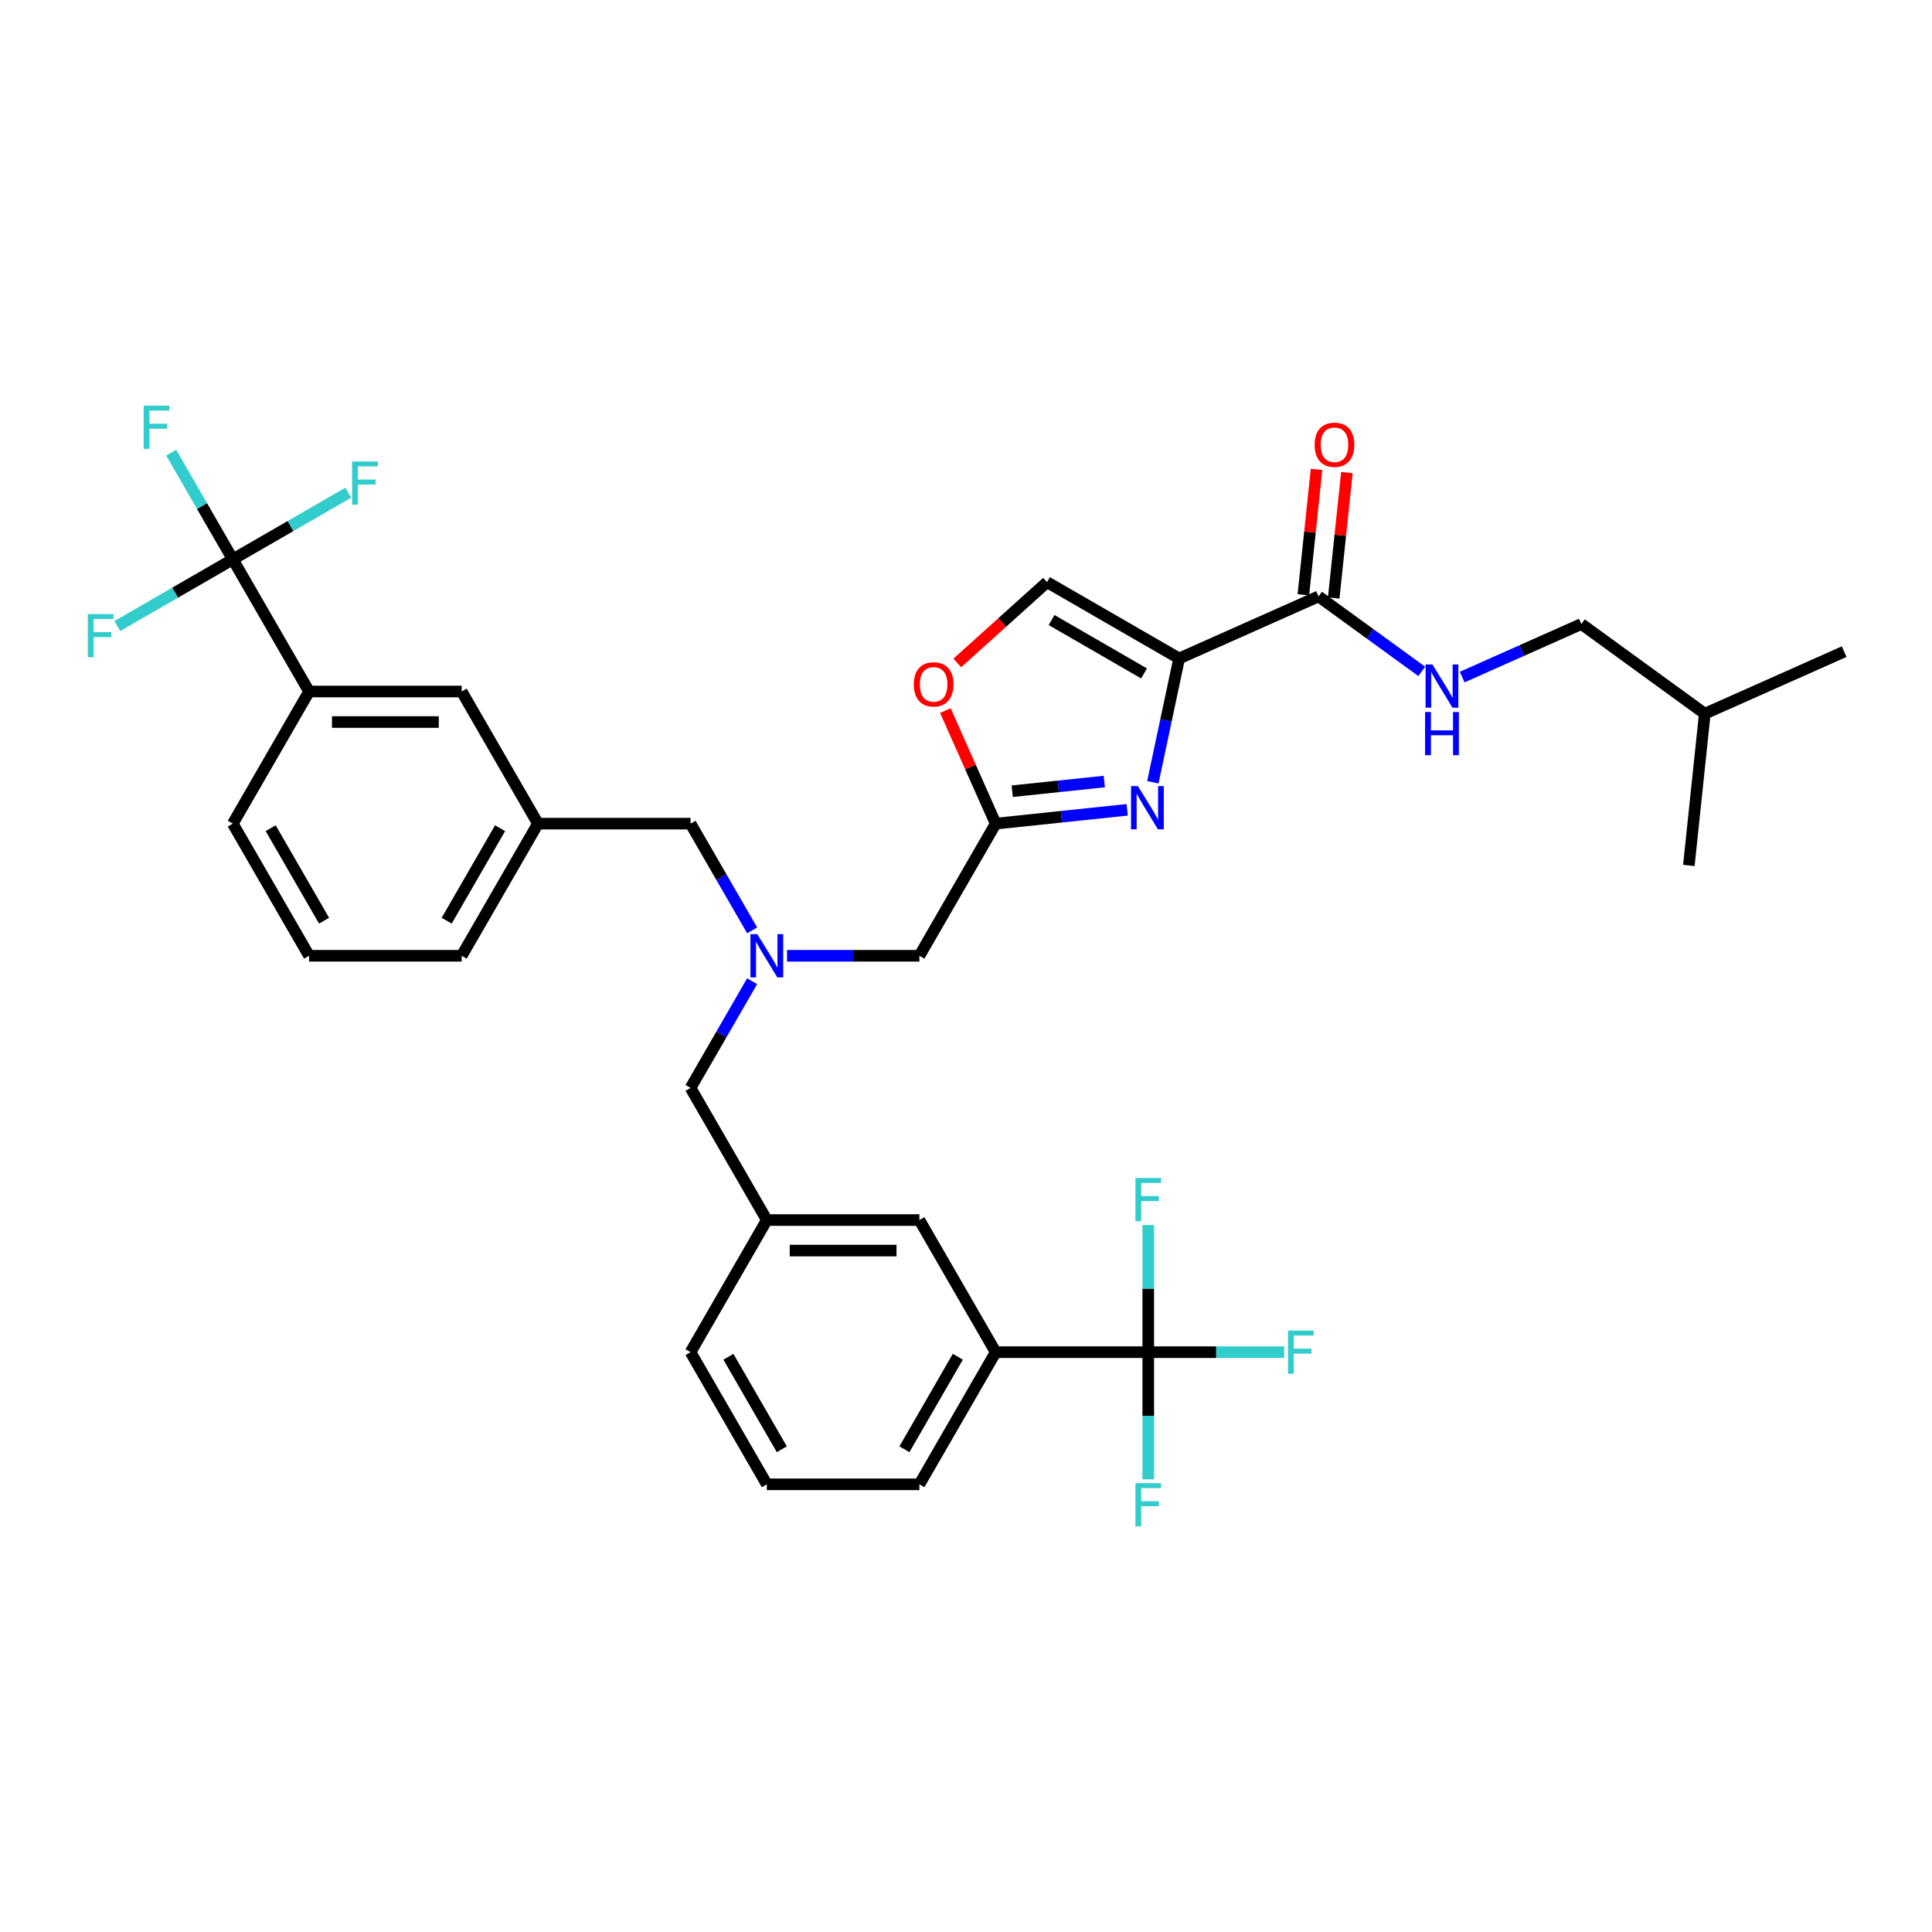 <?xml version='1.0' encoding='iso-8859-1'?>
<svg version='1.1' baseProfile='full'
              xmlns='http://www.w3.org/2000/svg'
                      xmlns:rdkit='http://www.rdkit.org/xml'
                      xmlns:xlink='http://www.w3.org/1999/xlink'
                  xml:space='preserve'
width='1000px' height='1000px' viewBox='0 0 1000 1000'>
<!-- END OF HEADER -->
<rect style='opacity:1.0;fill:#FFFFFF;stroke:none' width='1000' height='1000' x='0' y='0'> </rect>
<path class='bond-0' d='M 818.509,322.99 L 882.399,369.41' style='fill:none;fill-rule:evenodd;stroke:#000000;stroke-width:6px;stroke-linecap:butt;stroke-linejoin:miter;stroke-opacity:1' />
<path class='bond-1' d='M 818.509,322.99 L 787.664,336.723' style='fill:none;fill-rule:evenodd;stroke:#000000;stroke-width:6px;stroke-linecap:butt;stroke-linejoin:miter;stroke-opacity:1' />
<path class='bond-1' d='M 787.664,336.723 L 756.819,350.457' style='fill:none;fill-rule:evenodd;stroke:#0000FF;stroke-width:6px;stroke-linecap:butt;stroke-linejoin:miter;stroke-opacity:1' />
<path class='bond-2' d='M 690.326,309.518 L 693.737,277.063' style='fill:none;fill-rule:evenodd;stroke:#000000;stroke-width:6px;stroke-linecap:butt;stroke-linejoin:miter;stroke-opacity:1' />
<path class='bond-2' d='M 693.737,277.063 L 697.148,244.608' style='fill:none;fill-rule:evenodd;stroke:#FF0000;stroke-width:6px;stroke-linecap:butt;stroke-linejoin:miter;stroke-opacity:1' />
<path class='bond-2' d='M 674.618,307.867 L 678.029,275.412' style='fill:none;fill-rule:evenodd;stroke:#000000;stroke-width:6px;stroke-linecap:butt;stroke-linejoin:miter;stroke-opacity:1' />
<path class='bond-2' d='M 678.029,275.412 L 681.44,242.957' style='fill:none;fill-rule:evenodd;stroke:#FF0000;stroke-width:6px;stroke-linecap:butt;stroke-linejoin:miter;stroke-opacity:1' />
<path class='bond-3' d='M 682.472,308.692 L 709.189,328.104' style='fill:none;fill-rule:evenodd;stroke:#000000;stroke-width:6px;stroke-linecap:butt;stroke-linejoin:miter;stroke-opacity:1' />
<path class='bond-3' d='M 709.189,328.104 L 735.906,347.515' style='fill:none;fill-rule:evenodd;stroke:#0000FF;stroke-width:6px;stroke-linecap:butt;stroke-linejoin:miter;stroke-opacity:1' />
<path class='bond-4' d='M 682.472,308.692 L 610.326,340.814' style='fill:none;fill-rule:evenodd;stroke:#000000;stroke-width:6px;stroke-linecap:butt;stroke-linejoin:miter;stroke-opacity:1' />
<path class='bond-5' d='M 882.399,369.41 L 954.545,337.289' style='fill:none;fill-rule:evenodd;stroke:#000000;stroke-width:6px;stroke-linecap:butt;stroke-linejoin:miter;stroke-opacity:1' />
<path class='bond-6' d='M 882.399,369.41 L 874.145,447.951' style='fill:none;fill-rule:evenodd;stroke:#000000;stroke-width:6px;stroke-linecap:butt;stroke-linejoin:miter;stroke-opacity:1' />
<path class='bond-7' d='M 407.361,494.71 L 441.62,494.71' style='fill:none;fill-rule:evenodd;stroke:#0000FF;stroke-width:6px;stroke-linecap:butt;stroke-linejoin:miter;stroke-opacity:1' />
<path class='bond-7' d='M 441.62,494.71 L 475.878,494.71' style='fill:none;fill-rule:evenodd;stroke:#000000;stroke-width:6px;stroke-linecap:butt;stroke-linejoin:miter;stroke-opacity:1' />
<path class='bond-8' d='M 389.309,507.867 L 373.363,535.485' style='fill:none;fill-rule:evenodd;stroke:#0000FF;stroke-width:6px;stroke-linecap:butt;stroke-linejoin:miter;stroke-opacity:1' />
<path class='bond-8' d='M 373.363,535.485 L 357.418,563.103' style='fill:none;fill-rule:evenodd;stroke:#000000;stroke-width:6px;stroke-linecap:butt;stroke-linejoin:miter;stroke-opacity:1' />
<path class='bond-9' d='M 389.309,481.553 L 373.363,453.935' style='fill:none;fill-rule:evenodd;stroke:#0000FF;stroke-width:6px;stroke-linecap:butt;stroke-linejoin:miter;stroke-opacity:1' />
<path class='bond-9' d='M 373.363,453.935 L 357.418,426.317' style='fill:none;fill-rule:evenodd;stroke:#000000;stroke-width:6px;stroke-linecap:butt;stroke-linejoin:miter;stroke-opacity:1' />
<path class='bond-10' d='M 475.878,494.71 L 515.365,426.317' style='fill:none;fill-rule:evenodd;stroke:#000000;stroke-width:6px;stroke-linecap:butt;stroke-linejoin:miter;stroke-opacity:1' />
<path class='bond-11' d='M 357.418,563.103 L 396.905,631.496' style='fill:none;fill-rule:evenodd;stroke:#000000;stroke-width:6px;stroke-linecap:butt;stroke-linejoin:miter;stroke-opacity:1' />
<path class='bond-12' d='M 596.703,404.905 L 603.514,372.859' style='fill:none;fill-rule:evenodd;stroke:#0000FF;stroke-width:6px;stroke-linecap:butt;stroke-linejoin:miter;stroke-opacity:1' />
<path class='bond-12' d='M 603.514,372.859 L 610.326,340.814' style='fill:none;fill-rule:evenodd;stroke:#000000;stroke-width:6px;stroke-linecap:butt;stroke-linejoin:miter;stroke-opacity:1' />
<path class='bond-13' d='M 583.45,419.161 L 549.408,422.739' style='fill:none;fill-rule:evenodd;stroke:#0000FF;stroke-width:6px;stroke-linecap:butt;stroke-linejoin:miter;stroke-opacity:1' />
<path class='bond-13' d='M 549.408,422.739 L 515.365,426.317' style='fill:none;fill-rule:evenodd;stroke:#000000;stroke-width:6px;stroke-linecap:butt;stroke-linejoin:miter;stroke-opacity:1' />
<path class='bond-13' d='M 571.586,404.526 L 547.757,407.03' style='fill:none;fill-rule:evenodd;stroke:#0000FF;stroke-width:6px;stroke-linecap:butt;stroke-linejoin:miter;stroke-opacity:1' />
<path class='bond-13' d='M 547.757,407.03 L 523.927,409.535' style='fill:none;fill-rule:evenodd;stroke:#000000;stroke-width:6px;stroke-linecap:butt;stroke-linejoin:miter;stroke-opacity:1' />
<path class='bond-14' d='M 610.326,340.814 L 541.933,301.327' style='fill:none;fill-rule:evenodd;stroke:#000000;stroke-width:6px;stroke-linecap:butt;stroke-linejoin:miter;stroke-opacity:1' />
<path class='bond-14' d='M 592.169,348.569 L 544.294,320.929' style='fill:none;fill-rule:evenodd;stroke:#000000;stroke-width:6px;stroke-linecap:butt;stroke-linejoin:miter;stroke-opacity:1' />
<path class='bond-15' d='M 541.933,301.327 L 518.709,322.238' style='fill:none;fill-rule:evenodd;stroke:#000000;stroke-width:6px;stroke-linecap:butt;stroke-linejoin:miter;stroke-opacity:1' />
<path class='bond-15' d='M 518.709,322.238 L 495.485,343.149' style='fill:none;fill-rule:evenodd;stroke:#FF0000;stroke-width:6px;stroke-linecap:butt;stroke-linejoin:miter;stroke-opacity:1' />
<path class='bond-16' d='M 515.365,699.889 L 475.878,768.282' style='fill:none;fill-rule:evenodd;stroke:#000000;stroke-width:6px;stroke-linecap:butt;stroke-linejoin:miter;stroke-opacity:1' />
<path class='bond-16' d='M 495.764,702.251 L 468.123,750.126' style='fill:none;fill-rule:evenodd;stroke:#000000;stroke-width:6px;stroke-linecap:butt;stroke-linejoin:miter;stroke-opacity:1' />
<path class='bond-17' d='M 515.365,699.889 L 475.878,631.496' style='fill:none;fill-rule:evenodd;stroke:#000000;stroke-width:6px;stroke-linecap:butt;stroke-linejoin:miter;stroke-opacity:1' />
<path class='bond-18' d='M 515.365,699.889 L 594.339,699.889' style='fill:none;fill-rule:evenodd;stroke:#000000;stroke-width:6px;stroke-linecap:butt;stroke-linejoin:miter;stroke-opacity:1' />
<path class='bond-19' d='M 475.878,768.282 L 396.905,768.282' style='fill:none;fill-rule:evenodd;stroke:#000000;stroke-width:6px;stroke-linecap:butt;stroke-linejoin:miter;stroke-opacity:1' />
<path class='bond-20' d='M 120.497,289.53 L 159.984,357.924' style='fill:none;fill-rule:evenodd;stroke:#000000;stroke-width:6px;stroke-linecap:butt;stroke-linejoin:miter;stroke-opacity:1' />
<path class='bond-21' d='M 120.497,289.53 L 104.552,261.912' style='fill:none;fill-rule:evenodd;stroke:#000000;stroke-width:6px;stroke-linecap:butt;stroke-linejoin:miter;stroke-opacity:1' />
<path class='bond-21' d='M 104.552,261.912 L 88.607,234.294' style='fill:none;fill-rule:evenodd;stroke:#33CCCC;stroke-width:6px;stroke-linecap:butt;stroke-linejoin:miter;stroke-opacity:1' />
<path class='bond-22' d='M 120.497,289.53 L 90.613,306.784' style='fill:none;fill-rule:evenodd;stroke:#000000;stroke-width:6px;stroke-linecap:butt;stroke-linejoin:miter;stroke-opacity:1' />
<path class='bond-22' d='M 90.613,306.784 L 60.728,324.038' style='fill:none;fill-rule:evenodd;stroke:#33CCCC;stroke-width:6px;stroke-linecap:butt;stroke-linejoin:miter;stroke-opacity:1' />
<path class='bond-23' d='M 120.497,289.53 L 150.382,272.277' style='fill:none;fill-rule:evenodd;stroke:#000000;stroke-width:6px;stroke-linecap:butt;stroke-linejoin:miter;stroke-opacity:1' />
<path class='bond-23' d='M 150.382,272.277 L 180.266,255.023' style='fill:none;fill-rule:evenodd;stroke:#33CCCC;stroke-width:6px;stroke-linecap:butt;stroke-linejoin:miter;stroke-opacity:1' />
<path class='bond-24' d='M 159.984,357.924 L 238.958,357.924' style='fill:none;fill-rule:evenodd;stroke:#000000;stroke-width:6px;stroke-linecap:butt;stroke-linejoin:miter;stroke-opacity:1' />
<path class='bond-24' d='M 171.83,373.718 L 227.112,373.718' style='fill:none;fill-rule:evenodd;stroke:#000000;stroke-width:6px;stroke-linecap:butt;stroke-linejoin:miter;stroke-opacity:1' />
<path class='bond-25' d='M 159.984,357.924 L 120.497,426.317' style='fill:none;fill-rule:evenodd;stroke:#000000;stroke-width:6px;stroke-linecap:butt;stroke-linejoin:miter;stroke-opacity:1' />
<path class='bond-26' d='M 238.958,357.924 L 278.444,426.317' style='fill:none;fill-rule:evenodd;stroke:#000000;stroke-width:6px;stroke-linecap:butt;stroke-linejoin:miter;stroke-opacity:1' />
<path class='bond-27' d='M 278.444,426.317 L 357.418,426.317' style='fill:none;fill-rule:evenodd;stroke:#000000;stroke-width:6px;stroke-linecap:butt;stroke-linejoin:miter;stroke-opacity:1' />
<path class='bond-28' d='M 278.444,426.317 L 238.958,494.71' style='fill:none;fill-rule:evenodd;stroke:#000000;stroke-width:6px;stroke-linecap:butt;stroke-linejoin:miter;stroke-opacity:1' />
<path class='bond-28' d='M 258.843,428.678 L 231.202,476.553' style='fill:none;fill-rule:evenodd;stroke:#000000;stroke-width:6px;stroke-linecap:butt;stroke-linejoin:miter;stroke-opacity:1' />
<path class='bond-29' d='M 120.497,426.317 L 159.984,494.71' style='fill:none;fill-rule:evenodd;stroke:#000000;stroke-width:6px;stroke-linecap:butt;stroke-linejoin:miter;stroke-opacity:1' />
<path class='bond-29' d='M 140.099,428.678 L 167.74,476.553' style='fill:none;fill-rule:evenodd;stroke:#000000;stroke-width:6px;stroke-linecap:butt;stroke-linejoin:miter;stroke-opacity:1' />
<path class='bond-30' d='M 159.984,494.71 L 238.958,494.71' style='fill:none;fill-rule:evenodd;stroke:#000000;stroke-width:6px;stroke-linecap:butt;stroke-linejoin:miter;stroke-opacity:1' />
<path class='bond-31' d='M 396.905,768.282 L 357.418,699.889' style='fill:none;fill-rule:evenodd;stroke:#000000;stroke-width:6px;stroke-linecap:butt;stroke-linejoin:miter;stroke-opacity:1' />
<path class='bond-31' d='M 404.66,750.126 L 377.02,702.251' style='fill:none;fill-rule:evenodd;stroke:#000000;stroke-width:6px;stroke-linecap:butt;stroke-linejoin:miter;stroke-opacity:1' />
<path class='bond-32' d='M 357.418,699.889 L 396.905,631.496' style='fill:none;fill-rule:evenodd;stroke:#000000;stroke-width:6px;stroke-linecap:butt;stroke-linejoin:miter;stroke-opacity:1' />
<path class='bond-33' d='M 396.905,631.496 L 475.878,631.496' style='fill:none;fill-rule:evenodd;stroke:#000000;stroke-width:6px;stroke-linecap:butt;stroke-linejoin:miter;stroke-opacity:1' />
<path class='bond-33' d='M 408.751,647.291 L 464.032,647.291' style='fill:none;fill-rule:evenodd;stroke:#000000;stroke-width:6px;stroke-linecap:butt;stroke-linejoin:miter;stroke-opacity:1' />
<path class='bond-34' d='M 594.339,699.889 L 629.514,699.889' style='fill:none;fill-rule:evenodd;stroke:#000000;stroke-width:6px;stroke-linecap:butt;stroke-linejoin:miter;stroke-opacity:1' />
<path class='bond-34' d='M 629.514,699.889 L 664.688,699.889' style='fill:none;fill-rule:evenodd;stroke:#33CCCC;stroke-width:6px;stroke-linecap:butt;stroke-linejoin:miter;stroke-opacity:1' />
<path class='bond-35' d='M 594.339,699.889 L 594.339,732.797' style='fill:none;fill-rule:evenodd;stroke:#000000;stroke-width:6px;stroke-linecap:butt;stroke-linejoin:miter;stroke-opacity:1' />
<path class='bond-35' d='M 594.339,732.797 L 594.339,765.706' style='fill:none;fill-rule:evenodd;stroke:#33CCCC;stroke-width:6px;stroke-linecap:butt;stroke-linejoin:miter;stroke-opacity:1' />
<path class='bond-36' d='M 594.339,699.889 L 594.339,666.981' style='fill:none;fill-rule:evenodd;stroke:#000000;stroke-width:6px;stroke-linecap:butt;stroke-linejoin:miter;stroke-opacity:1' />
<path class='bond-36' d='M 594.339,666.981 L 594.339,634.073' style='fill:none;fill-rule:evenodd;stroke:#33CCCC;stroke-width:6px;stroke-linecap:butt;stroke-linejoin:miter;stroke-opacity:1' />
<path class='bond-37' d='M 489.313,367.802 L 502.339,397.059' style='fill:none;fill-rule:evenodd;stroke:#FF0000;stroke-width:6px;stroke-linecap:butt;stroke-linejoin:miter;stroke-opacity:1' />
<path class='bond-37' d='M 502.339,397.059 L 515.365,426.317' style='fill:none;fill-rule:evenodd;stroke:#000000;stroke-width:6px;stroke-linecap:butt;stroke-linejoin:miter;stroke-opacity:1' />
<path  class='atom-2' d='M 680.46 230.215
Q 680.46 224.844, 683.114 221.843
Q 685.767 218.842, 690.727 218.842
Q 695.686 218.842, 698.34 221.843
Q 700.993 224.844, 700.993 230.215
Q 700.993 235.648, 698.308 238.744
Q 695.623 241.808, 690.727 241.808
Q 685.799 241.808, 683.114 238.744
Q 680.46 235.68, 680.46 230.215
M 690.727 239.281
Q 694.138 239.281, 695.97 237.006
Q 697.834 234.7, 697.834 230.215
Q 697.834 225.824, 695.97 223.612
Q 694.138 221.37, 690.727 221.37
Q 687.315 221.37, 685.451 223.581
Q 683.619 225.792, 683.619 230.215
Q 683.619 234.732, 685.451 237.006
Q 687.315 239.281, 690.727 239.281
' fill='#FF0000'/>
<path  class='atom-3' d='M 741.419 343.929
L 748.748 355.775
Q 749.474 356.944, 750.643 359.061
Q 751.812 361.177, 751.875 361.303
L 751.875 343.929
L 754.844 343.929
L 754.844 366.295
L 751.78 366.295
L 743.914 353.343
Q 742.998 351.827, 742.019 350.089
Q 741.071 348.352, 740.787 347.815
L 740.787 366.295
L 737.881 366.295
L 737.881 343.929
L 741.419 343.929
' fill='#0000FF'/>
<path  class='atom-3' d='M 737.612 368.531
L 740.645 368.531
L 740.645 378.04
L 752.08 378.04
L 752.08 368.531
L 755.113 368.531
L 755.113 390.896
L 752.08 390.896
L 752.08 380.567
L 740.645 380.567
L 740.645 390.896
L 737.612 390.896
L 737.612 368.531
' fill='#0000FF'/>
<path  class='atom-5' d='M 391.961 483.527
L 399.29 495.373
Q 400.016 496.542, 401.185 498.658
Q 402.354 500.775, 402.417 500.901
L 402.417 483.527
L 405.387 483.527
L 405.387 505.892
L 402.322 505.892
L 394.457 492.941
Q 393.541 491.424, 392.561 489.687
Q 391.614 487.95, 391.329 487.413
L 391.329 505.892
L 388.423 505.892
L 388.423 483.527
L 391.961 483.527
' fill='#0000FF'/>
<path  class='atom-8' d='M 588.962 406.879
L 596.291 418.725
Q 597.018 419.894, 598.186 422.01
Q 599.355 424.127, 599.418 424.253
L 599.418 406.879
L 602.388 406.879
L 602.388 429.244
L 599.324 429.244
L 591.458 416.293
Q 590.542 414.776, 589.563 413.039
Q 588.615 411.302, 588.331 410.764
L 588.331 429.244
L 585.424 429.244
L 585.424 406.879
L 588.962 406.879
' fill='#0000FF'/>
<path  class='atom-16' d='M 74.361 209.955
L 87.66 209.955
L 87.66 212.513
L 77.362 212.513
L 77.362 219.305
L 86.523 219.305
L 86.523 221.895
L 77.362 221.895
L 77.362 232.32
L 74.361 232.32
L 74.361 209.955
' fill='#33CCCC'/>
<path  class='atom-17' d='M 45.455 317.835
L 58.754 317.835
L 58.754 320.393
L 48.456 320.393
L 48.456 327.185
L 57.617 327.185
L 57.617 329.775
L 48.456 329.775
L 48.456 340.2
L 45.455 340.2
L 45.455 317.835
' fill='#33CCCC'/>
<path  class='atom-18' d='M 182.241 238.861
L 195.54 238.861
L 195.54 241.42
L 185.242 241.42
L 185.242 248.211
L 194.403 248.211
L 194.403 250.802
L 185.242 250.802
L 185.242 261.226
L 182.241 261.226
L 182.241 238.861
' fill='#33CCCC'/>
<path  class='atom-29' d='M 666.663 688.706
L 679.962 688.706
L 679.962 691.265
L 669.664 691.265
L 669.664 698.057
L 678.825 698.057
L 678.825 700.647
L 669.664 700.647
L 669.664 711.072
L 666.663 711.072
L 666.663 688.706
' fill='#33CCCC'/>
<path  class='atom-30' d='M 587.689 767.68
L 600.988 767.68
L 600.988 770.239
L 590.69 770.239
L 590.69 777.031
L 599.851 777.031
L 599.851 779.621
L 590.69 779.621
L 590.69 790.045
L 587.689 790.045
L 587.689 767.68
' fill='#33CCCC'/>
<path  class='atom-31' d='M 587.689 609.733
L 600.988 609.733
L 600.988 612.292
L 590.69 612.292
L 590.69 619.083
L 599.851 619.083
L 599.851 621.674
L 590.69 621.674
L 590.69 632.098
L 587.689 632.098
L 587.689 609.733
' fill='#33CCCC'/>
<path  class='atom-32' d='M 472.977 354.234
Q 472.977 348.864, 475.631 345.863
Q 478.284 342.862, 483.244 342.862
Q 488.203 342.862, 490.857 345.863
Q 493.51 348.864, 493.51 354.234
Q 493.51 359.667, 490.825 362.763
Q 488.14 365.827, 483.244 365.827
Q 478.316 365.827, 475.631 362.763
Q 472.977 359.699, 472.977 354.234
M 483.244 363.3
Q 486.655 363.3, 488.488 361.026
Q 490.351 358.72, 490.351 354.234
Q 490.351 349.843, 488.488 347.632
Q 486.655 345.389, 483.244 345.389
Q 479.832 345.389, 477.968 347.6
Q 476.136 349.811, 476.136 354.234
Q 476.136 358.751, 477.968 361.026
Q 479.832 363.3, 483.244 363.3
' fill='#FF0000'/>
</svg>
